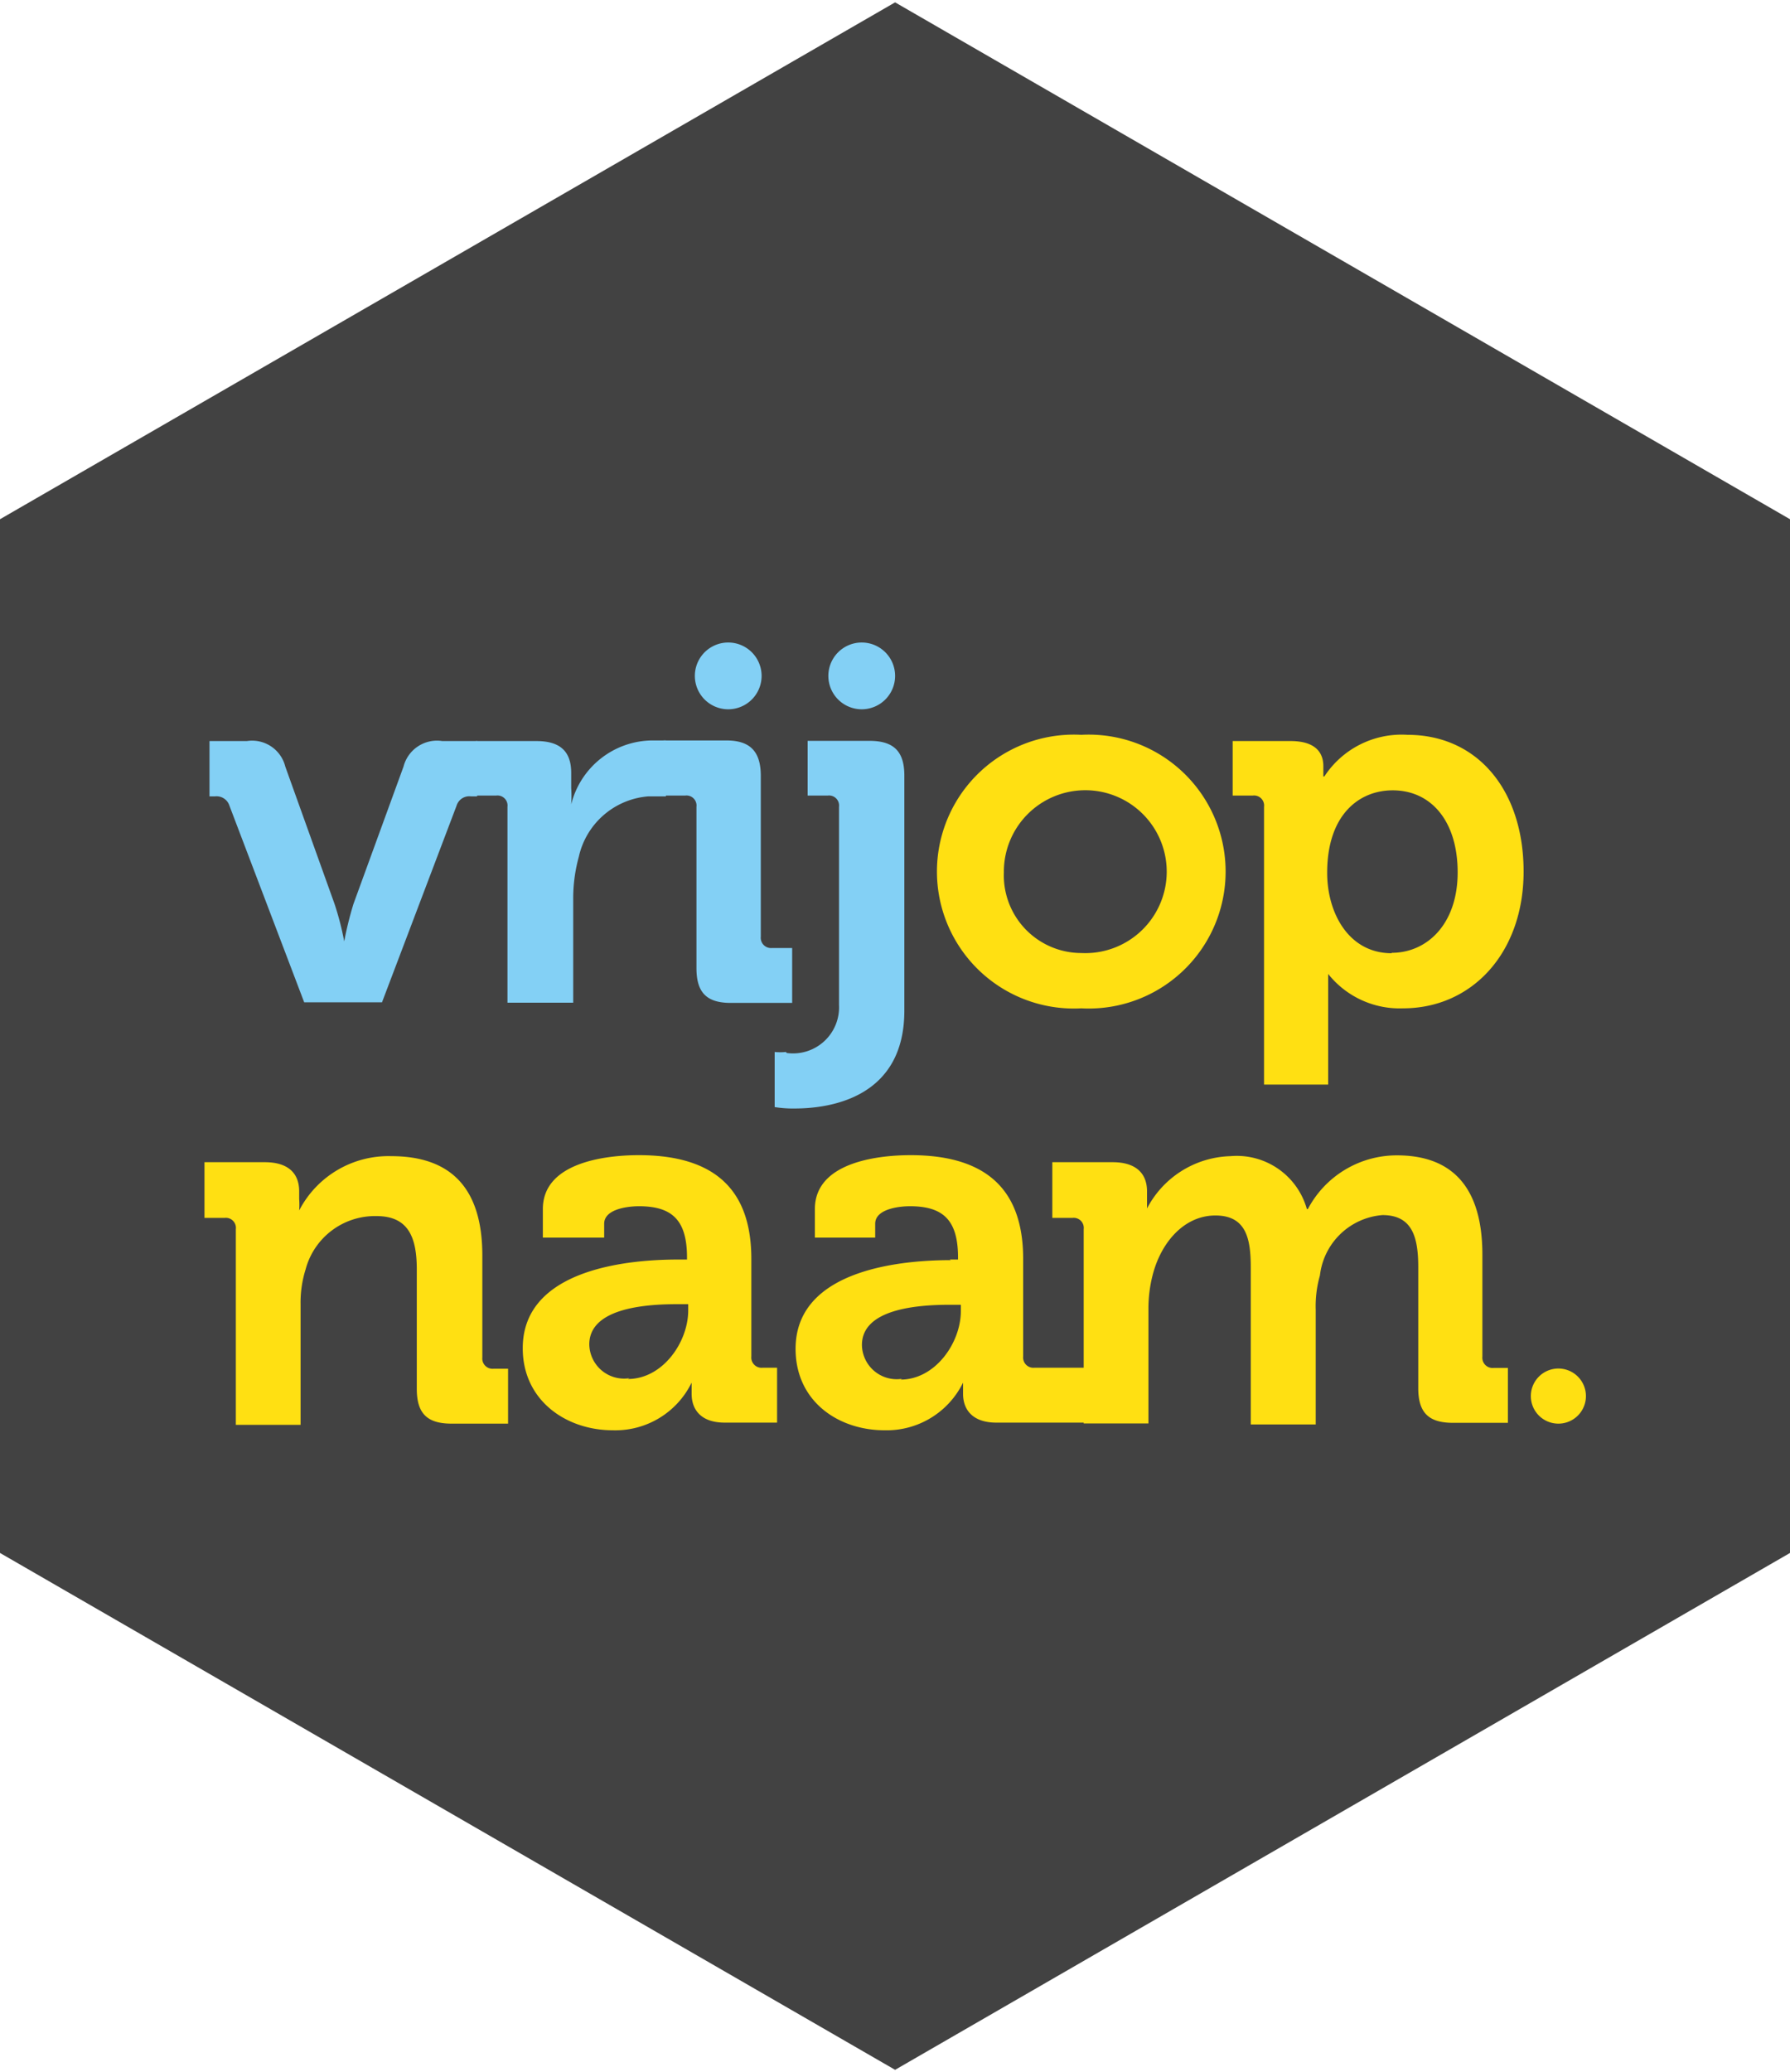 <svg id="Laag_1" data-name="Laag 1" xmlns="http://www.w3.org/2000/svg" viewBox="0 0 89.03 102.8" width="89" height="103"><title>VON-Logo-enkel-CMYK-2017</title><polygon points="89.03 77.1 44.52 102.8 0 77.1 0 25.7 44.52 0 89.03 25.7 89.03 77.1" style="fill:#424242"/><path d="M53.78,36.42a6.81,6.81,0,1,1,0,13.6,6.81,6.81,0,1,1,0-13.6m0,10.85a4.05,4.05,0,1,0-3.85-4,3.86,3.86,0,0,0,3.85,4" style="fill:#ffe012"/><path d="M62.87,40a.5.5,0,0,0-.56-.56h-1V36.73h2.88c1.2,0,1.63.54,1.63,1.25v.51h.05A4.59,4.59,0,0,1,70,36.42c3.51,0,5.78,2.78,5.78,6.8s-2.55,6.8-6,6.8a4.54,4.54,0,0,1-3.72-1.71h0s0,.46,0,1.12v4.38H62.87Zm6.34,7.26c1.79,0,3.29-1.45,3.29-4s-1.32-4.08-3.23-4.08c-1.68,0-3.26,1.22-3.26,4.1,0,2,1.07,4,3.21,4" style="fill:#ffe012"/><path d="M11.73,61a.5.5,0,0,0-.56-.56h-1V57.67h3c1.15,0,1.71.54,1.71,1.45v.38a3.76,3.76,0,0,1,0,.57h0a5,5,0,0,1,4.58-2.7c2.88,0,4.53,1.5,4.53,4.94v5.07a.51.51,0,0,0,.56.56h.72v2.73H22.46c-1.22,0-1.73-.51-1.73-1.73V63c0-1.58-.41-2.65-2-2.65A3.57,3.57,0,0,0,15.2,63a5.5,5.5,0,0,0-.25,1.73v6H11.73Z" style="fill:#ffe012"/><path d="M33.76,62.51h.41v-.1c0-1.86-.74-2.55-2.39-2.55-.59,0-1.73.15-1.73.87v.69H27V60c0-2.43,3.42-2.68,4.77-2.68,4.33,0,5.6,2.27,5.6,5.17v4.84a.51.51,0,0,0,.56.56h.72v2.73h-2.6c-1.2,0-1.65-.66-1.65-1.43,0-.33,0-.56,0-.56H34.4A4.22,4.22,0,0,1,30.48,71C28.16,71,26,69.52,26,66.92c0-4.07,5.6-4.41,7.72-4.41m-2.49,5.94c1.73,0,3-1.83,3-3.41v-.31h-.56c-1.68,0-4.36.23-4.36,2a1.73,1.73,0,0,0,2,1.68" style="fill:#ffe012"/><path d="M47.24,62.51h.41v-.1c0-1.86-.74-2.55-2.39-2.55-.59,0-1.73.15-1.73.87v.69h-3V60c0-2.43,3.41-2.68,4.76-2.68,4.33,0,5.6,2.27,5.6,5.17v4.84a.51.51,0,0,0,.56.56h3v2.73H49.56c-1.2,0-1.66-.66-1.66-1.43,0-.33,0-.56,0-.56h0A4.23,4.23,0,0,1,44,71c-2.32,0-4.43-1.45-4.43-4.05,0-4.07,5.6-4.41,7.72-4.41m-2.5,5.94c1.73,0,3-1.83,3-3.41v-.31h-.56c-1.68,0-4.36.23-4.36,2a1.73,1.73,0,0,0,2,1.68" style="fill:#ffe012"/><path d="M53.9,61a.5.5,0,0,0-.56-.56h-1V57.67h3c1.14,0,1.71.54,1.71,1.45v.38c0,.28,0,.57,0,.57H57a4.83,4.83,0,0,1,4.2-2.7A3.62,3.62,0,0,1,65,60h.05a5,5,0,0,1,4.43-2.67c2.7,0,4.25,1.53,4.25,4.94v5.07a.51.51,0,0,0,.56.56H75v2.73H72.27c-1.22,0-1.73-.51-1.73-1.73v-6c0-1.48-.28-2.6-1.78-2.6a3.4,3.4,0,0,0-3.11,3A5.56,5.56,0,0,0,65.44,65v5.71H62.21V62.92c0-1.4-.2-2.6-1.76-2.6s-2.72,1.35-3.13,3a6.7,6.7,0,0,0-.2,1.63v5.71H53.9Z" style="fill:#ffe012"/><path d="M78.88,69.3a1.37,1.37,0,1,1-1.37-1.37,1.37,1.37,0,0,1,1.37,1.37" style="fill:#ffe012"/><path d="M11.41,39.94a.67.67,0,0,0-.71-.46h-.28V36.73h1.86A1.7,1.7,0,0,1,14.19,38l2.45,6.83a14.21,14.21,0,0,1,.48,1.86h0a17.45,17.45,0,0,1,.46-1.86L20.07,38A1.72,1.72,0,0,1,22,36.73h1.73v2.75h-.31a.66.66,0,0,0-.71.46L19,49.72H15.13Z" style="fill:#83d0f5"/><path d="M25.24,40a.5.5,0,0,0-.56-.56h-1V36.73h3c1.14,0,1.73.48,1.73,1.58v.76a6,6,0,0,1,0,.81h0a4.19,4.19,0,0,1,4-3.18h.71v2.78h-.87a3.85,3.85,0,0,0-3.46,3,7.78,7.78,0,0,0-.28,2.11v5.15H25.24Z" style="fill:#83d0f5"/><path d="M34.64,40a.5.5,0,0,0-.56-.56H33V36.7h3.13c1.2,0,1.71.57,1.71,1.76v8a.51.51,0,0,0,.56.56h1v2.73H36.35c-1.2,0-1.71-.51-1.71-1.73Z" style="fill:#83d0f5"/><path d="M39.13,52.24a2.29,2.29,0,0,0,2.6-2.39V40a.5.5,0,0,0-.56-.56h-1V36.72h3.08c1.22,0,1.73.54,1.73,1.73V50.1C45,54.45,41.32,55,39.53,55a5.7,5.7,0,0,1-1-.07V52.19a2.91,2.91,0,0,0,.56,0" style="fill:#83d0f5"/><path d="M37.88,33.49a1.66,1.66,0,1,1-1.66-1.66,1.66,1.66,0,0,1,1.66,1.66" style="fill:#83d0f5"/><path d="M44.52,33.49a1.66,1.66,0,1,1-1.66-1.66,1.66,1.66,0,0,1,1.66,1.66" style="fill:#83d0f5"/></svg>